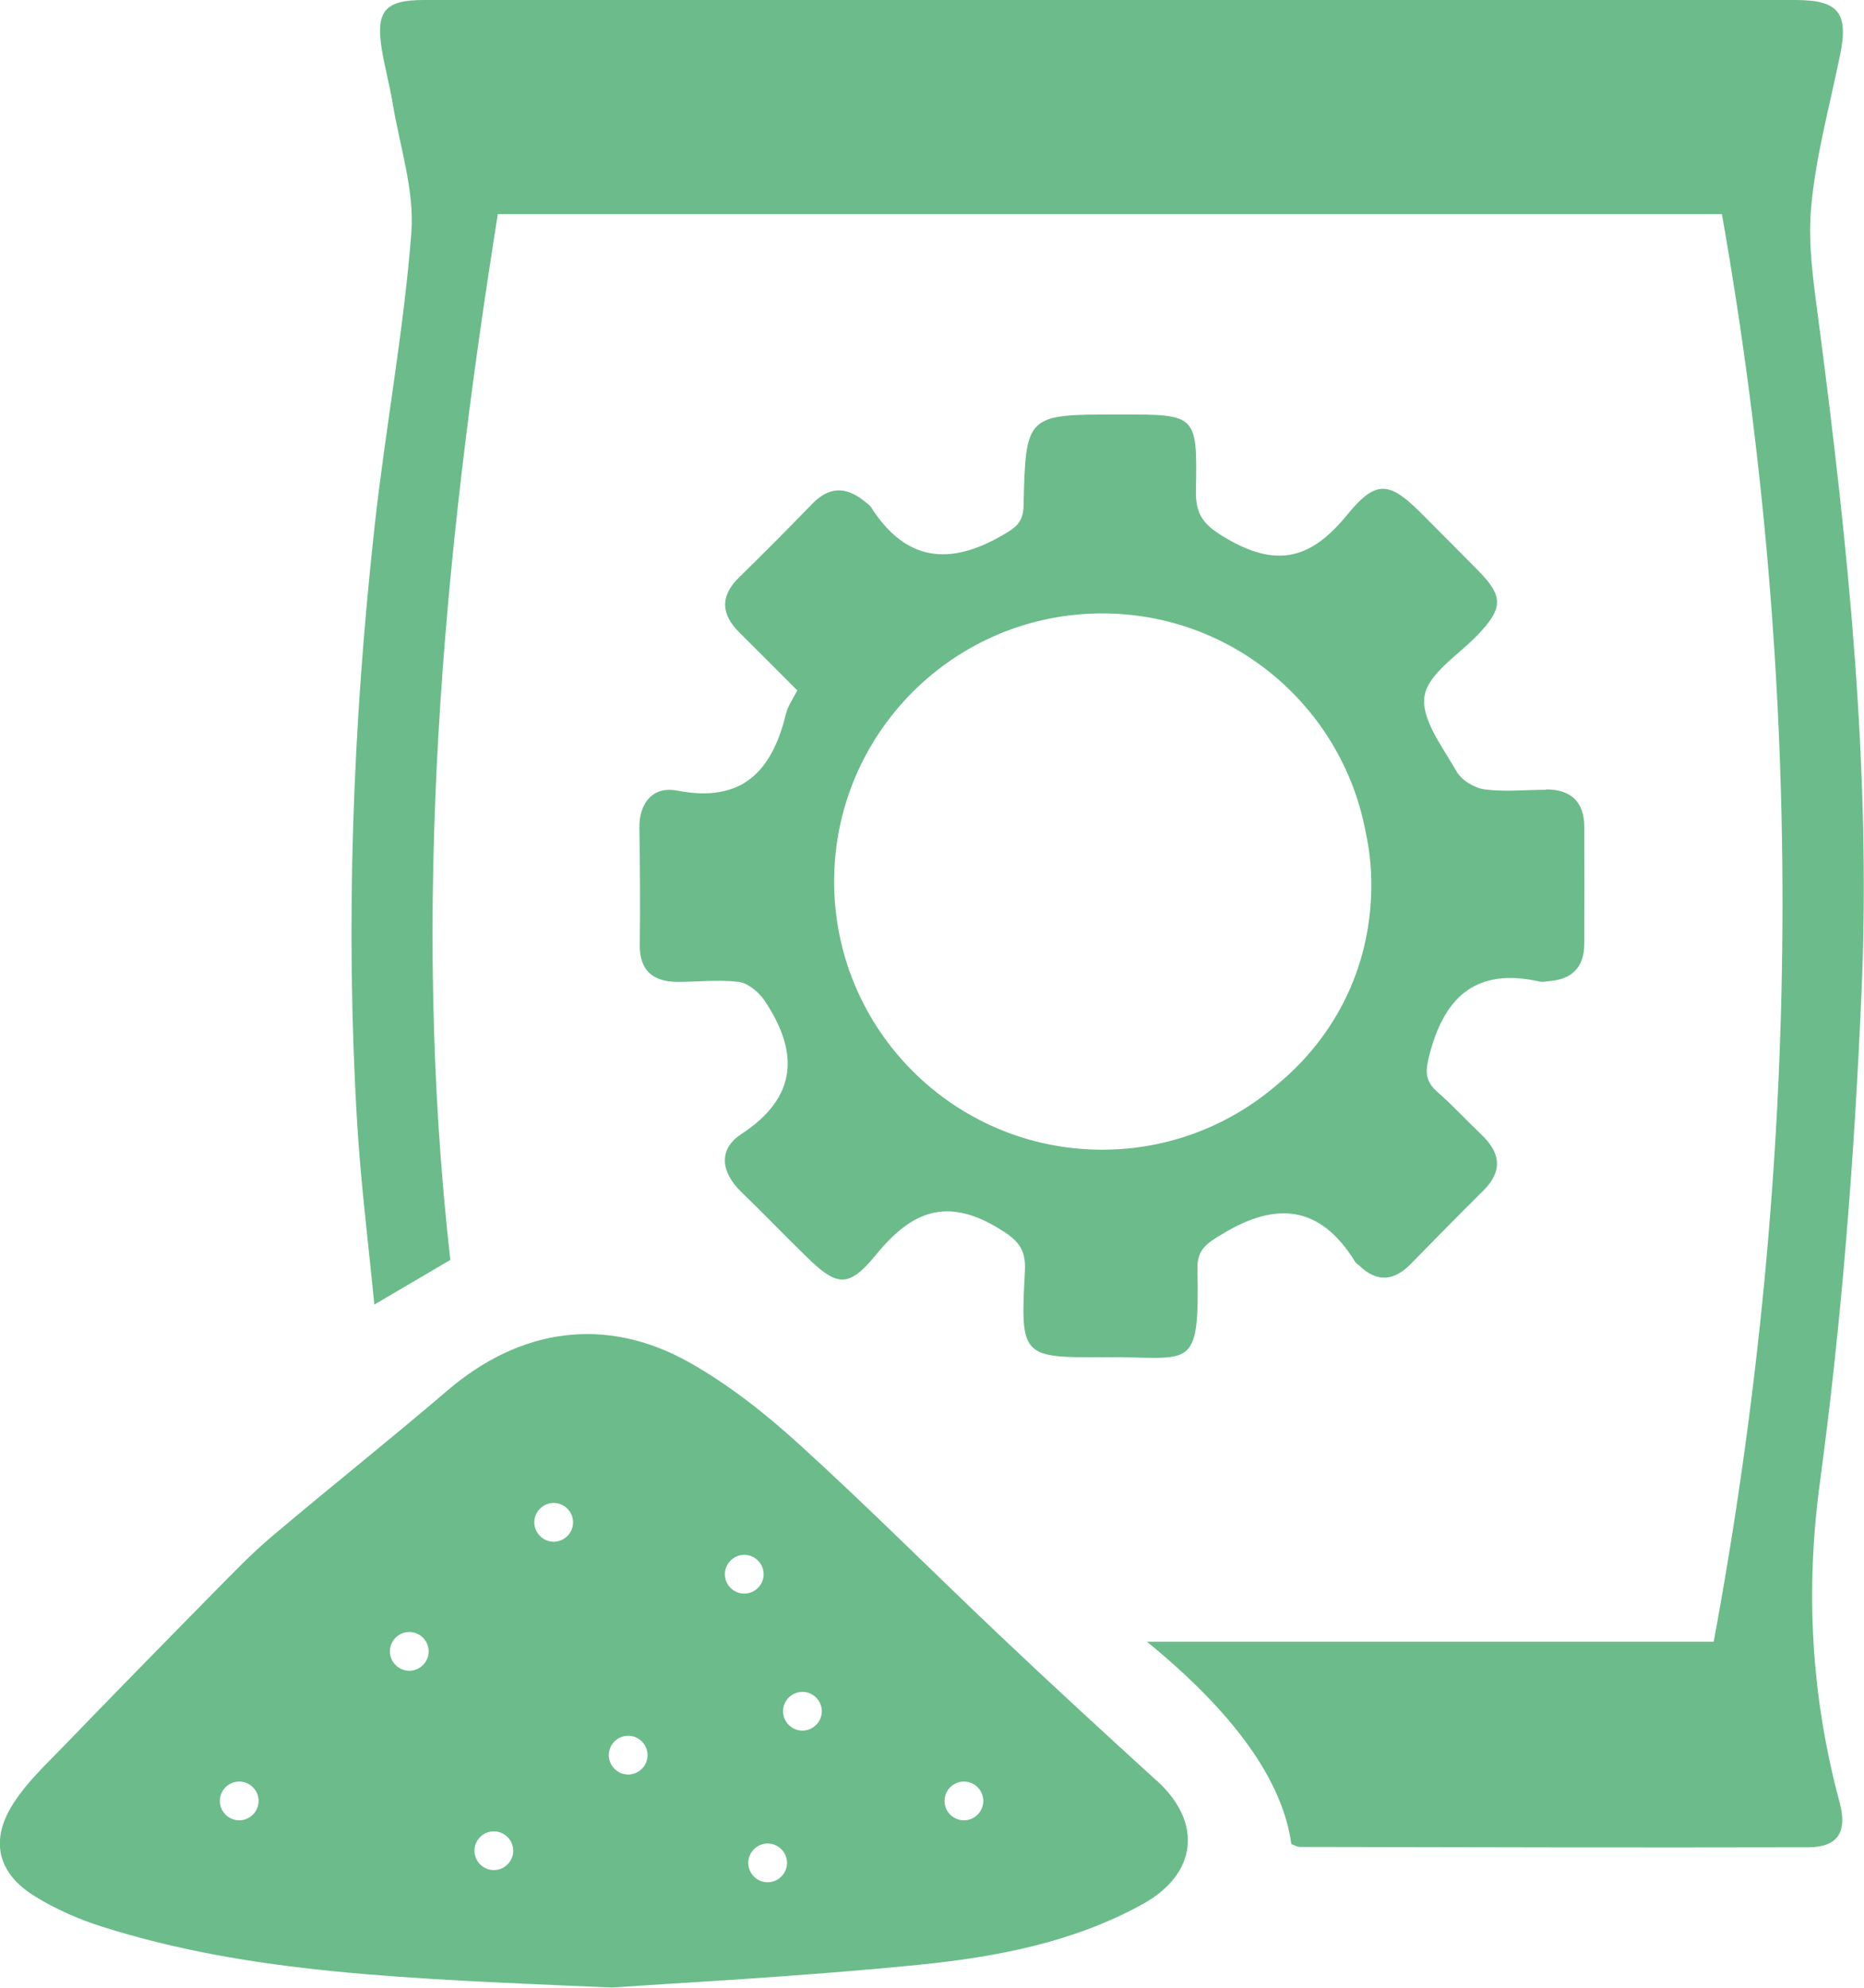 <?xml version="1.0" encoding="UTF-8"?>
<svg xmlns="http://www.w3.org/2000/svg" id="Capa_2" data-name="Capa 2" viewBox="0 0 98.1 104.6">
  <defs>
    <style>
      .cls-1 {
        fill: #6bbc8a;
      }
    </style>
  </defs>
  <g id="Capa_1-2" data-name="Capa 1">
    <g>
      <path class="cls-1" d="M90.63,11.27H26.2c-2.9,18.19-4.6,36.46-2.5,55.03-1.21.71-2.51,1.48-4,2.35-.32-3.28-.72-6.46-.91-9.66-.62-10.44-.22-20.86.92-31.25.57-5.18,1.54-10.32,1.94-15.5.17-2.24-.62-4.56-.99-6.84-.16-.95-.42-1.88-.57-2.83C19.77.57,20.27,0,22.31,0c11.46,0,22.92,0,34.38,0,12.6,0,25.19,0,37.79,0,2.28,0,2.82.67,2.36,2.9-.54,2.66-1.28,5.31-1.52,8-.19,2.1.17,4.26.44,6.38,1.51,11.59,2.72,23.23,2.21,34.92-.37,8.6-1.03,17.21-2.18,25.73-.79,5.81-.47,11.35,1.03,16.93.42,1.58-.12,2.35-1.68,2.35-8.91.02-17.81,0-26.72-.02-.16,0-.31-.1-.46-.15q-.68-5-7.6-10.65h29.83c4.65-25.11,4.85-50.06.43-75.13Z"></path>
      <path class="cls-1" d="M60.89,93.72c-2.75-2.51-5.5-5.03-8.2-7.59-3.54-3.35-6.98-6.81-10.59-10.09-1.79-1.63-3.73-3.17-5.83-4.35-4.4-2.47-8.9-1.79-12.72,1.48-3.05,2.61-6.19,5.1-9.25,7.69-1.08.91-2.06,1.94-3.05,2.94-2.66,2.7-5.31,5.41-7.95,8.14-.9.93-1.87,1.84-2.57,2.92-1.28,1.96-.88,3.71,1.11,4.93,1.09.68,2.31,1.21,3.54,1.6,7.82,2.47,15.92,2.73,26.83,3.2,3.54-.25,9.88-.57,16.18-1.2,4.05-.41,8.08-1.17,11.73-3.18,2.9-1.59,3.18-4.3.77-6.5ZM12.59,95.79c-.56,0-1.02-.46-1.02-1.02s.46-1.02,1.02-1.02,1.02.46,1.02,1.02-.46,1.02-1.02,1.02ZM21.54,87.92c-.56,0-1.02-.46-1.02-1.02s.46-1.02,1.02-1.02,1.02.46,1.02,1.02-.46,1.02-1.02,1.02ZM25.99,98.41c-.56,0-1.02-.46-1.02-1.02s.46-1.02,1.02-1.02,1.02.46,1.02,1.02-.46,1.02-1.02,1.02ZM29.14,81.13c-.56,0-1.02-.46-1.02-1.02s.46-1.02,1.02-1.02,1.02.46,1.02,1.02-.46,1.02-1.02,1.02ZM33.06,93.38c-.56,0-1.02-.46-1.02-1.02s.46-1.02,1.02-1.02,1.02.46,1.02,1.02-.46,1.02-1.02,1.02ZM38.15,82.84c0-.56.46-1.02,1.02-1.02s1.02.46,1.02,1.02-.46,1.02-1.02,1.02-1.02-.46-1.02-1.02ZM40.4,99.05c-.56,0-1.02-.46-1.02-1.02s.46-1.02,1.02-1.02,1.02.46,1.02,1.02-.46,1.02-1.02,1.02ZM42.23,91.07c-.56,0-1.02-.46-1.02-1.02s.46-1.02,1.02-1.02,1.02.46,1.02,1.02-.46,1.02-1.02,1.02ZM50.73,95.79c-.56,0-1.02-.46-1.02-1.02s.46-1.02,1.02-1.02,1.02.46,1.02,1.02-.46,1.02-1.02,1.02Z"></path>
      <path class="cls-1" d="M81.37,41.56c-1.08,0-2.17.12-3.23-.02-.54-.07-1.22-.48-1.48-.94-.72-1.27-1.88-2.75-1.69-3.96.18-1.19,1.79-2.17,2.79-3.22,1.36-1.42,1.37-2.04.02-3.41-.95-.97-1.92-1.93-2.88-2.9-1.75-1.77-2.45-1.92-4-.02-1.85,2.27-3.62,2.82-6.29,1.28-1.21-.7-1.7-1.21-1.67-2.57.08-3.99.02-3.99-3.9-3.99-.06,0-.11,0-.17,0-4.86,0-4.89,0-5,4.79-.02.9-.41,1.16-1.12,1.57-2.81,1.63-5.1,1.35-6.91-1.48-.09-.14-.25-.23-.38-.34-.95-.76-1.84-.74-2.71.16-1.26,1.3-2.54,2.59-3.84,3.86-1.03,1-.97,1.96.02,2.93,1,.99,1.99,1.99,3.03,3.03-.22.44-.5.82-.6,1.25-.74,3.03-2.32,4.69-5.74,4.02-1.2-.23-1.99.59-1.97,1.97.03,2.04.05,4.08.02,6.13-.02,1.38.7,1.96,1.98,1.97,1.08,0,2.17-.13,3.23,0,.5.07,1.07.55,1.37,1,1.8,2.71,1.74,5.06-1.25,7.02-1.22.8-1.05,2.01.02,3.04,1.14,1.1,2.24,2.25,3.38,3.36,1.64,1.61,2.24,1.73,3.72-.08,1.84-2.25,3.67-3.02,6.37-1.41,1.02.61,1.52,1.06,1.45,2.29-.24,4.54-.2,4.56,4.31,4.53,4.46-.03,4.88.85,4.77-4.65-.02-1.04.51-1.35,1.32-1.84,2.87-1.74,5.17-1.47,6.98,1.47.06.09.17.15.25.23.93.87,1.8.77,2.67-.11,1.27-1.3,2.54-2.59,3.83-3.87,1.02-1.02.91-1.97-.09-2.93-.78-.74-1.51-1.54-2.32-2.25-.7-.61-.65-1.13-.41-2.04.82-3.09,2.54-4.5,5.77-3.78.16.04.34,0,.51-.02,1.22-.1,1.85-.74,1.85-1.98,0-2.04.01-4.08,0-6.13,0-1.33-.71-1.98-2.01-1.98ZM72.16,47.16c-.19,4.36-2.28,7.72-4.95,9.92-2.47,2.13-5.69,3.42-9.2,3.42-7.79,0-14.11-6.32-14.11-14.11s6.32-14.11,14.11-14.11c6.9,0,12.63,4.95,13.86,11.49.24,1.09.34,2.23.29,3.39Z"></path>
    </g>
  </g>
</svg>
